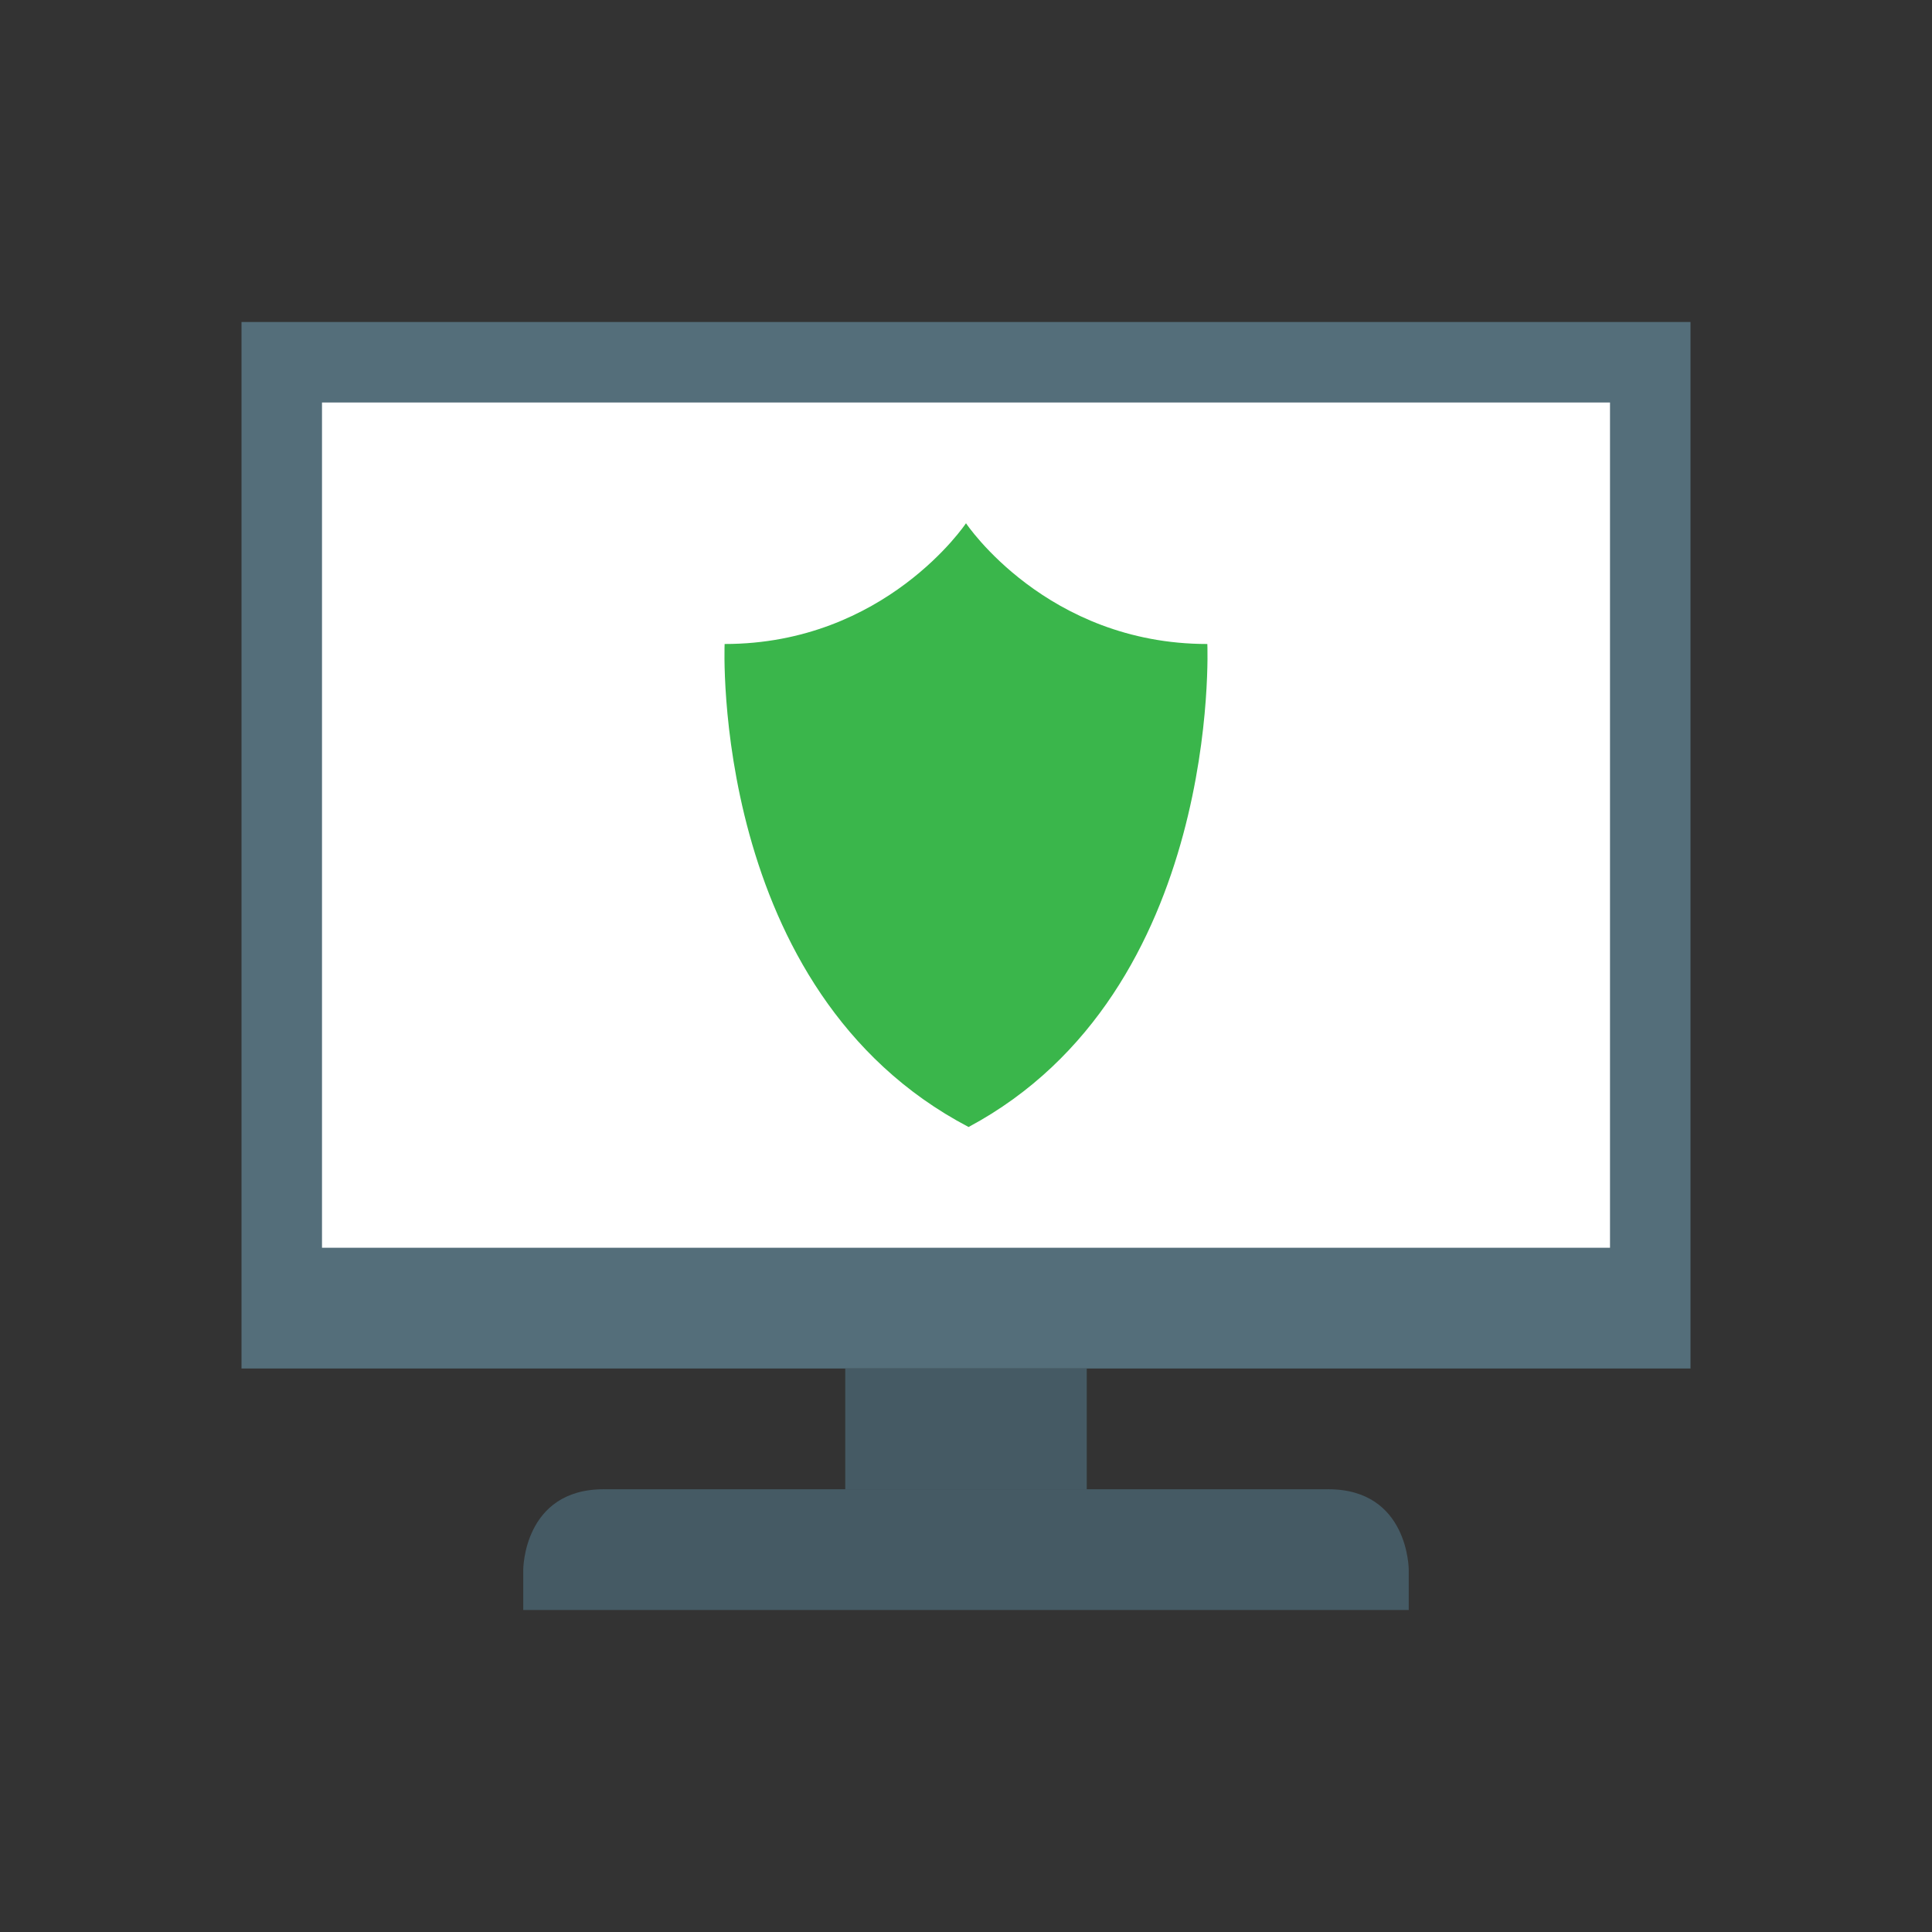 <svg version="1.1" id="Ð¡Ð»Ð¾Ð¹_1" xmlns="http://www.w3.org/2000/svg" xmlns:xlink="http://www.w3.org/1999/xlink" x="0px" y="0px" width="48px" height="48px" viewBox="0 0 48 48" enable-background="new 0 0 48 48" xml:space="preserve">
<rect x="0" y="0" width="48" height="48" fill="#333333" stroke="none"/>
<rect x="6" y="8" fill="#546E7A" width="36" height="26"></rect>
<rect x="8" y="10" fill="#FFFFFF" width="32" height="21"></rect>
<g>
	<rect x="21" y="34" fill="#455A64" width="6" height="3"></rect>
	<path fill="#455A64" d="M33,37c-2,0-16,0-18,0s-2,2-2,2v1h22v-1C35,39,35,37,33,37z"></path>
</g>
<path fill="#3AB64B" d="M29.996,16c0,0,0.375,8.625-5.932,12c-6.436-3.375-6.061-12-6.061-12C22,16,24,13,24,13S26,16,29.996,16z"></path>
</svg>